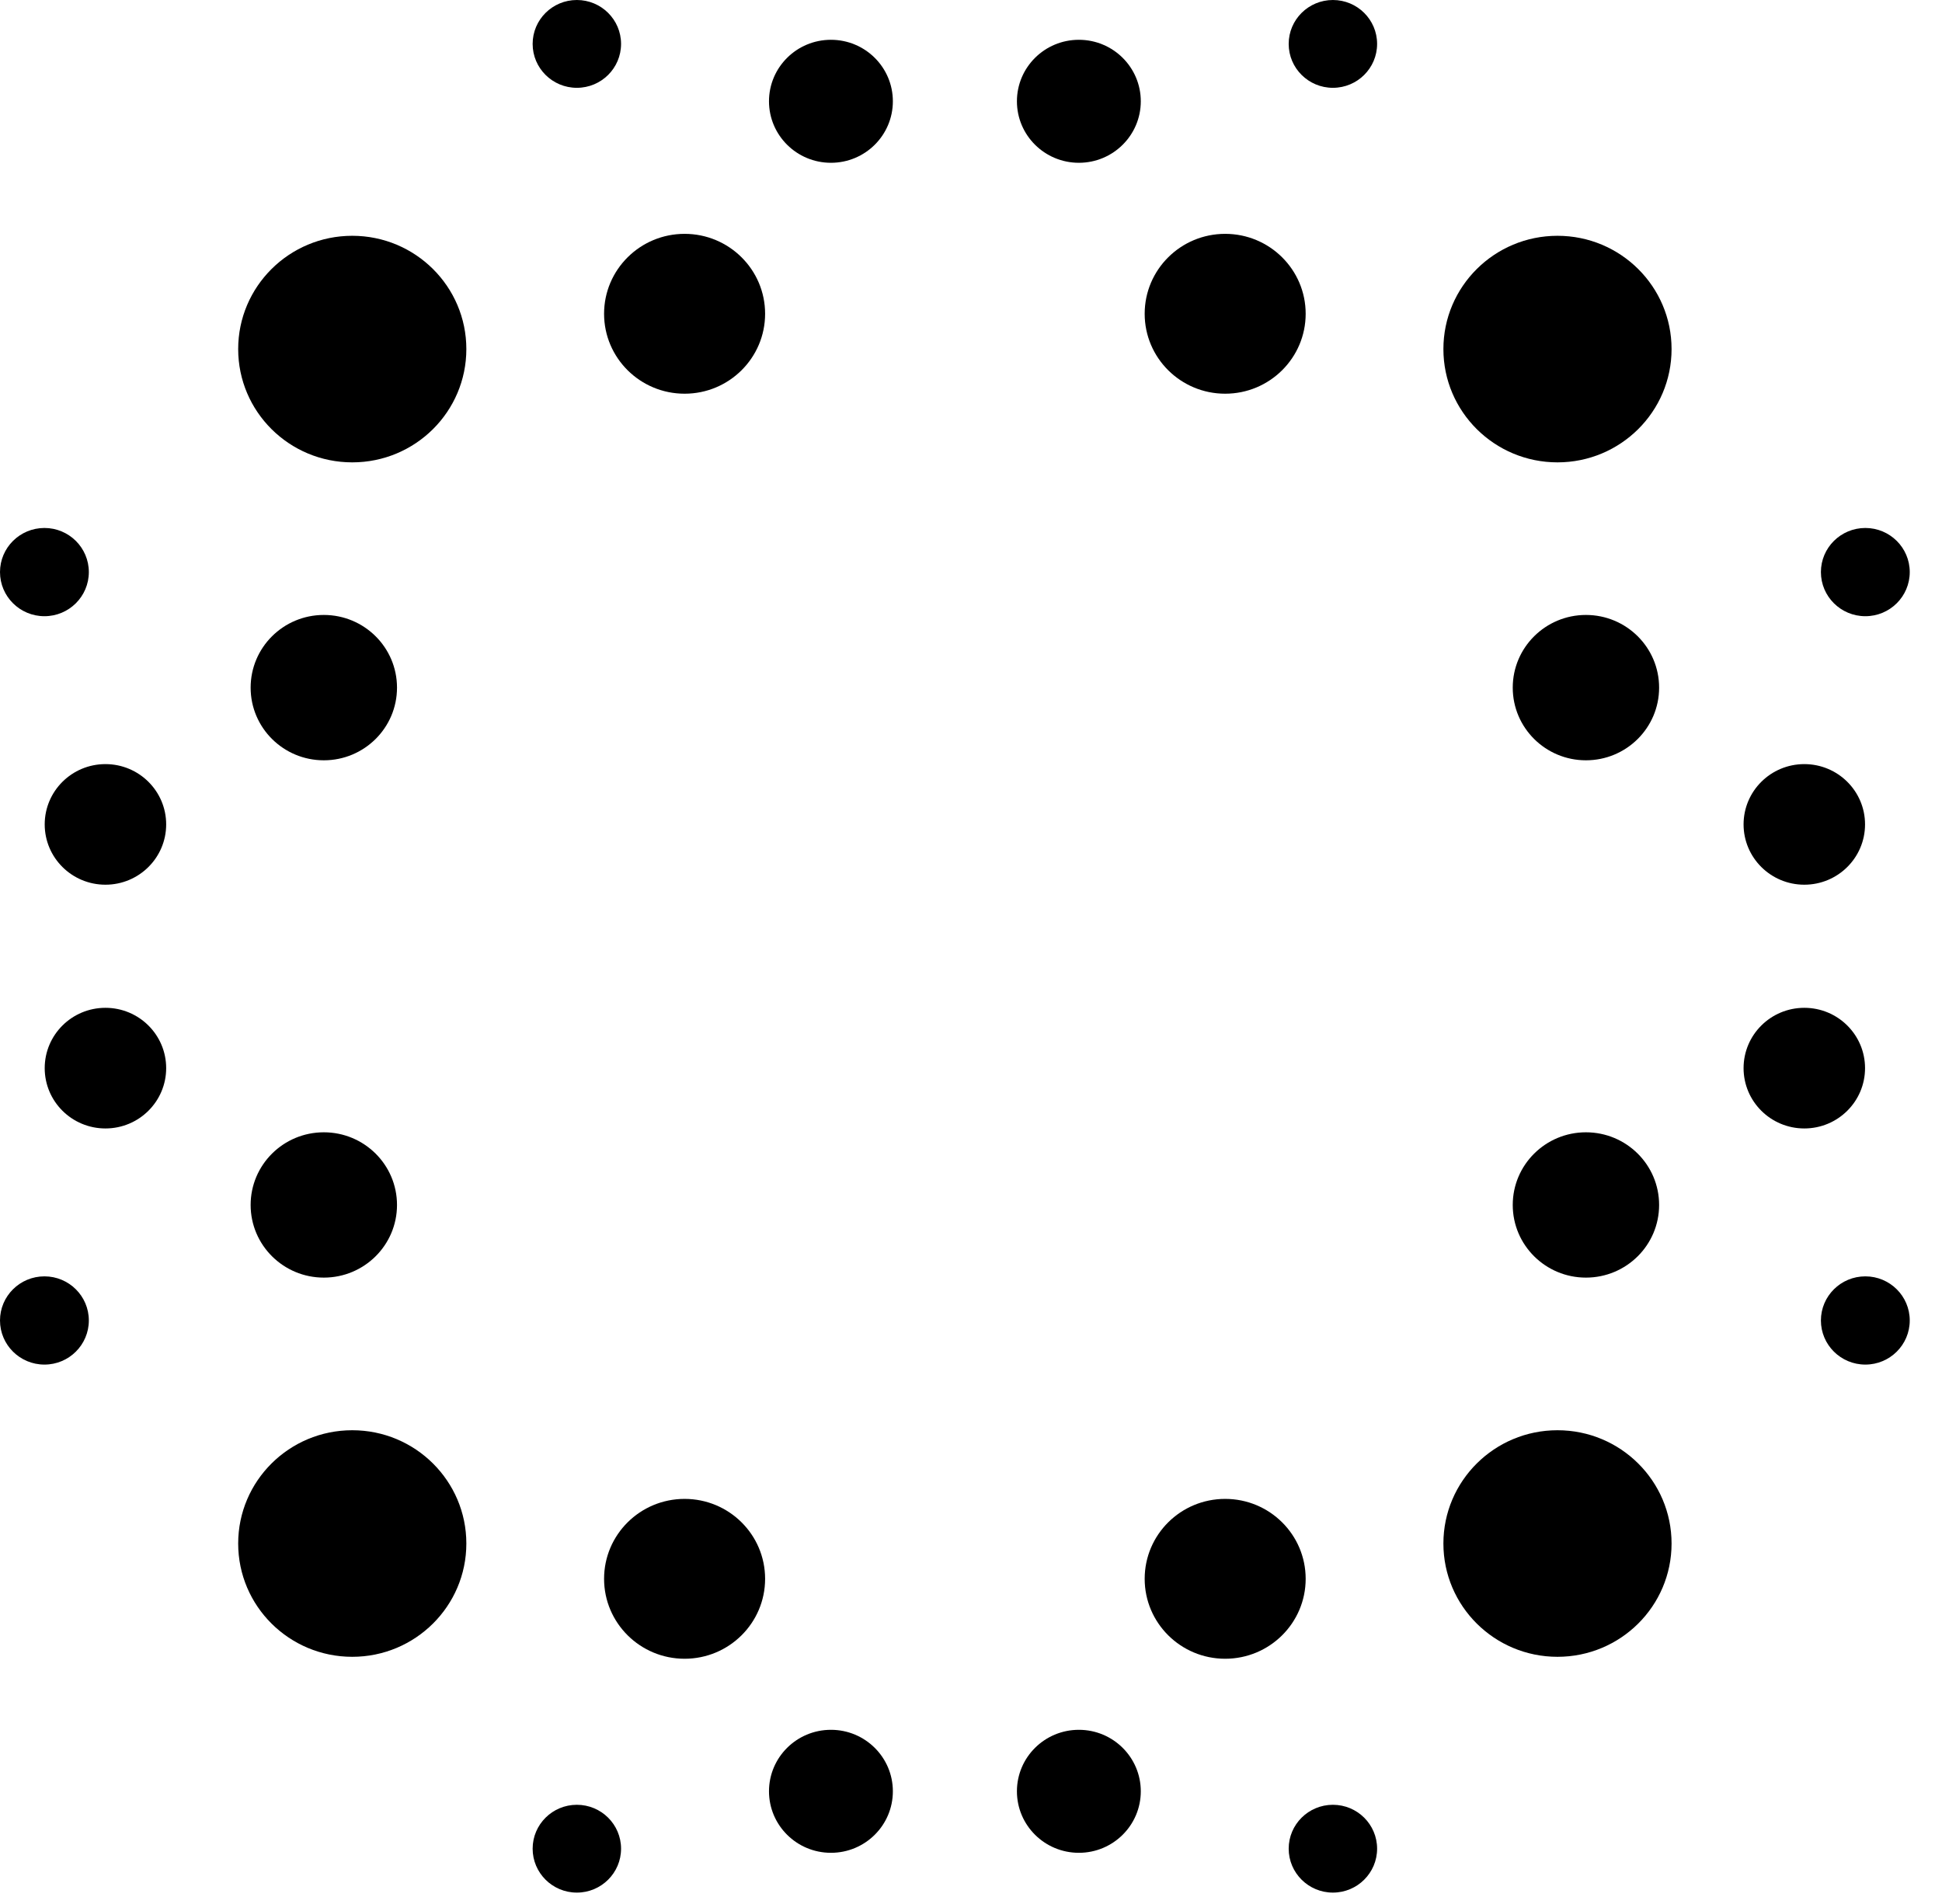 <svg width="51" height="50" viewBox="0 0 51 50" fill="none" xmlns="http://www.w3.org/2000/svg">
<path d="M17.979 10.339C19.146 10.339 20.093 9.399 20.093 8.24C20.093 7.081 19.146 6.141 17.979 6.141C16.811 6.141 15.864 7.081 15.864 8.24C15.864 9.399 16.811 10.339 17.979 10.339Z" fill="black"/>
<path d="M8.504 19.966C9.566 19.966 10.426 19.112 10.426 18.058C10.426 17.003 9.566 16.149 8.504 16.149C7.442 16.149 6.582 17.003 6.582 18.058C6.582 19.112 7.442 19.966 8.504 19.966Z" fill="black"/>
<path d="M2.769 23.233C3.65 23.233 4.364 22.524 4.364 21.649C4.364 20.775 3.65 20.066 2.769 20.066C1.888 20.066 1.174 20.775 1.174 21.649C1.174 22.524 1.888 23.233 2.769 23.233Z" fill="black"/>
<path d="M1.167 16.182C1.811 16.182 2.333 15.663 2.333 15.023C2.333 14.384 1.811 13.865 1.167 13.865C0.522 13.865 3.05176e-05 14.384 3.05176e-05 15.023C3.05176e-05 15.663 0.522 16.182 1.167 16.182Z" fill="black"/>
<path d="M9.251 12.142C10.906 12.142 12.247 10.81 12.247 9.167C12.247 7.524 10.906 6.192 9.251 6.192C7.596 6.192 6.255 7.524 6.255 9.167C6.255 10.81 7.596 12.142 9.251 12.142Z" fill="black"/>
<path d="M21.822 4.275C22.72 4.275 23.448 3.552 23.448 2.66C23.448 1.768 22.72 1.045 21.822 1.045C20.923 1.045 20.195 1.768 20.195 2.66C20.195 3.552 20.923 4.275 21.822 4.275Z" fill="black"/>
<path d="M15.149 2.306C15.79 2.306 16.31 1.79 16.31 1.153C16.31 0.516 15.79 0 15.149 0C14.508 0 13.988 0.516 13.988 1.153C13.988 1.79 14.508 2.306 15.149 2.306Z" fill="black"/>
<path d="M17.979 43.56C19.146 43.56 20.093 42.62 20.093 41.461C20.093 40.301 19.146 39.362 17.979 39.362C16.811 39.362 15.864 40.301 15.864 41.461C15.864 42.62 16.811 43.56 17.979 43.56Z" fill="black"/>
<path d="M8.504 33.551C9.566 33.551 10.426 32.697 10.426 31.643C10.426 30.589 9.566 29.735 8.504 29.735C7.442 29.735 6.582 30.589 6.582 31.643C6.582 32.697 7.442 33.551 8.504 33.551Z" fill="black"/>
<path d="M2.769 29.634C3.65 29.634 4.364 28.925 4.364 28.05C4.364 27.175 3.65 26.466 2.769 26.466C1.888 26.466 1.174 27.175 1.174 28.05C1.174 28.925 1.888 29.634 2.769 29.634Z" fill="black"/>
<path d="M1.167 35.835C1.811 35.835 2.333 35.316 2.333 34.676C2.333 34.037 1.811 33.518 1.167 33.518C0.522 33.518 0 34.037 0 34.676C0 35.316 0.522 35.835 1.167 35.835Z" fill="black"/>
<path d="M9.251 43.509C10.905 43.509 12.247 42.177 12.247 40.534C12.247 38.891 10.905 37.559 9.251 37.559C7.596 37.559 6.255 38.891 6.255 40.534C6.255 42.177 7.596 43.509 9.251 43.509Z" fill="black"/>
<path d="M21.822 48.656C22.72 48.656 23.448 47.933 23.448 47.041C23.448 46.149 22.72 45.426 21.822 45.426C20.923 45.426 20.195 46.149 20.195 47.041C20.195 47.933 20.923 48.656 21.822 48.656Z" fill="black"/>
<path d="M15.149 49.701C15.79 49.701 16.31 49.184 16.31 48.548C16.31 47.911 15.79 47.395 15.149 47.395C14.508 47.395 13.988 47.911 13.988 48.548C13.988 49.184 14.508 49.701 15.149 49.701Z" fill="black"/>
<path d="M32.175 10.339C33.342 10.339 34.289 9.399 34.289 8.24C34.289 7.081 33.342 6.141 32.175 6.141C31.007 6.141 30.061 7.081 30.061 8.24C30.061 9.399 31.007 10.339 32.175 10.339Z" fill="black"/>
<path d="M41.649 19.966C42.711 19.966 43.571 19.112 43.571 18.058C43.571 17.003 42.711 16.149 41.649 16.149C40.588 16.149 39.727 17.003 39.727 18.058C39.727 19.112 40.588 19.966 41.649 19.966Z" fill="black"/>
<path d="M47.384 23.233C48.265 23.233 48.979 22.524 48.979 21.649C48.979 20.775 48.265 20.066 47.384 20.066C46.503 20.066 45.789 20.775 45.789 21.649C45.789 22.524 46.503 23.233 47.384 23.233Z" fill="black"/>
<path d="M48.987 16.182C49.631 16.182 50.153 15.663 50.153 15.023C50.153 14.384 49.631 13.865 48.987 13.865C48.342 13.865 47.82 14.384 47.82 15.023C47.82 15.663 48.342 16.182 48.987 16.182Z" fill="black"/>
<path d="M40.902 12.142C42.557 12.142 43.898 10.81 43.898 9.167C43.898 7.524 42.557 6.192 40.902 6.192C39.248 6.192 37.906 7.524 37.906 9.167C37.906 10.81 39.248 12.142 40.902 12.142Z" fill="black"/>
<path d="M28.333 4.275C29.231 4.275 29.959 3.552 29.959 2.66C29.959 1.768 29.231 1.045 28.333 1.045C27.434 1.045 26.706 1.768 26.706 2.66C26.706 3.552 27.434 4.275 28.333 4.275Z" fill="black"/>
<path d="M35.004 2.306C35.645 2.306 36.165 1.79 36.165 1.153C36.165 0.516 35.645 0 35.004 0C34.363 0 33.843 0.516 33.843 1.153C33.843 1.79 34.363 2.306 35.004 2.306Z" fill="black"/>
<path d="M32.175 43.56C33.342 43.56 34.289 42.62 34.289 41.461C34.289 40.301 33.342 39.362 32.175 39.362C31.007 39.362 30.061 40.301 30.061 41.461C30.061 42.62 31.007 43.56 32.175 43.56Z" fill="black"/>
<path d="M41.649 33.551C42.711 33.551 43.571 32.697 43.571 31.643C43.571 30.589 42.711 29.735 41.649 29.735C40.588 29.735 39.727 30.589 39.727 31.643C39.727 32.697 40.588 33.551 41.649 33.551Z" fill="black"/>
<path d="M47.384 29.634C48.265 29.634 48.979 28.925 48.979 28.05C48.979 27.175 48.265 26.466 47.384 26.466C46.503 26.466 45.789 27.175 45.789 28.05C45.789 28.925 46.503 29.634 47.384 29.634Z" fill="black"/>
<path d="M48.987 35.835C49.631 35.835 50.153 35.316 50.153 34.676C50.153 34.037 49.631 33.518 48.987 33.518C48.342 33.518 47.82 34.037 47.82 34.676C47.82 35.316 48.342 35.835 48.987 35.835Z" fill="black"/>
<path d="M40.902 43.509C42.557 43.509 43.898 42.177 43.898 40.534C43.898 38.891 42.557 37.559 40.902 37.559C39.248 37.559 37.906 38.891 37.906 40.534C37.906 42.177 39.248 43.509 40.902 43.509Z" fill="black"/>
<path d="M28.333 48.656C29.231 48.656 29.959 47.933 29.959 47.041C29.959 46.149 29.231 45.426 28.333 45.426C27.434 45.426 26.706 46.149 26.706 47.041C26.706 47.933 27.434 48.656 28.333 48.656Z" fill="black"/>
<path d="M35.004 49.701C35.645 49.701 36.165 49.184 36.165 48.548C36.165 47.911 35.645 47.395 35.004 47.395C34.363 47.395 33.843 47.911 33.843 48.548C33.843 49.184 34.363 49.701 35.004 49.701Z" fill="black"/>
</svg>
